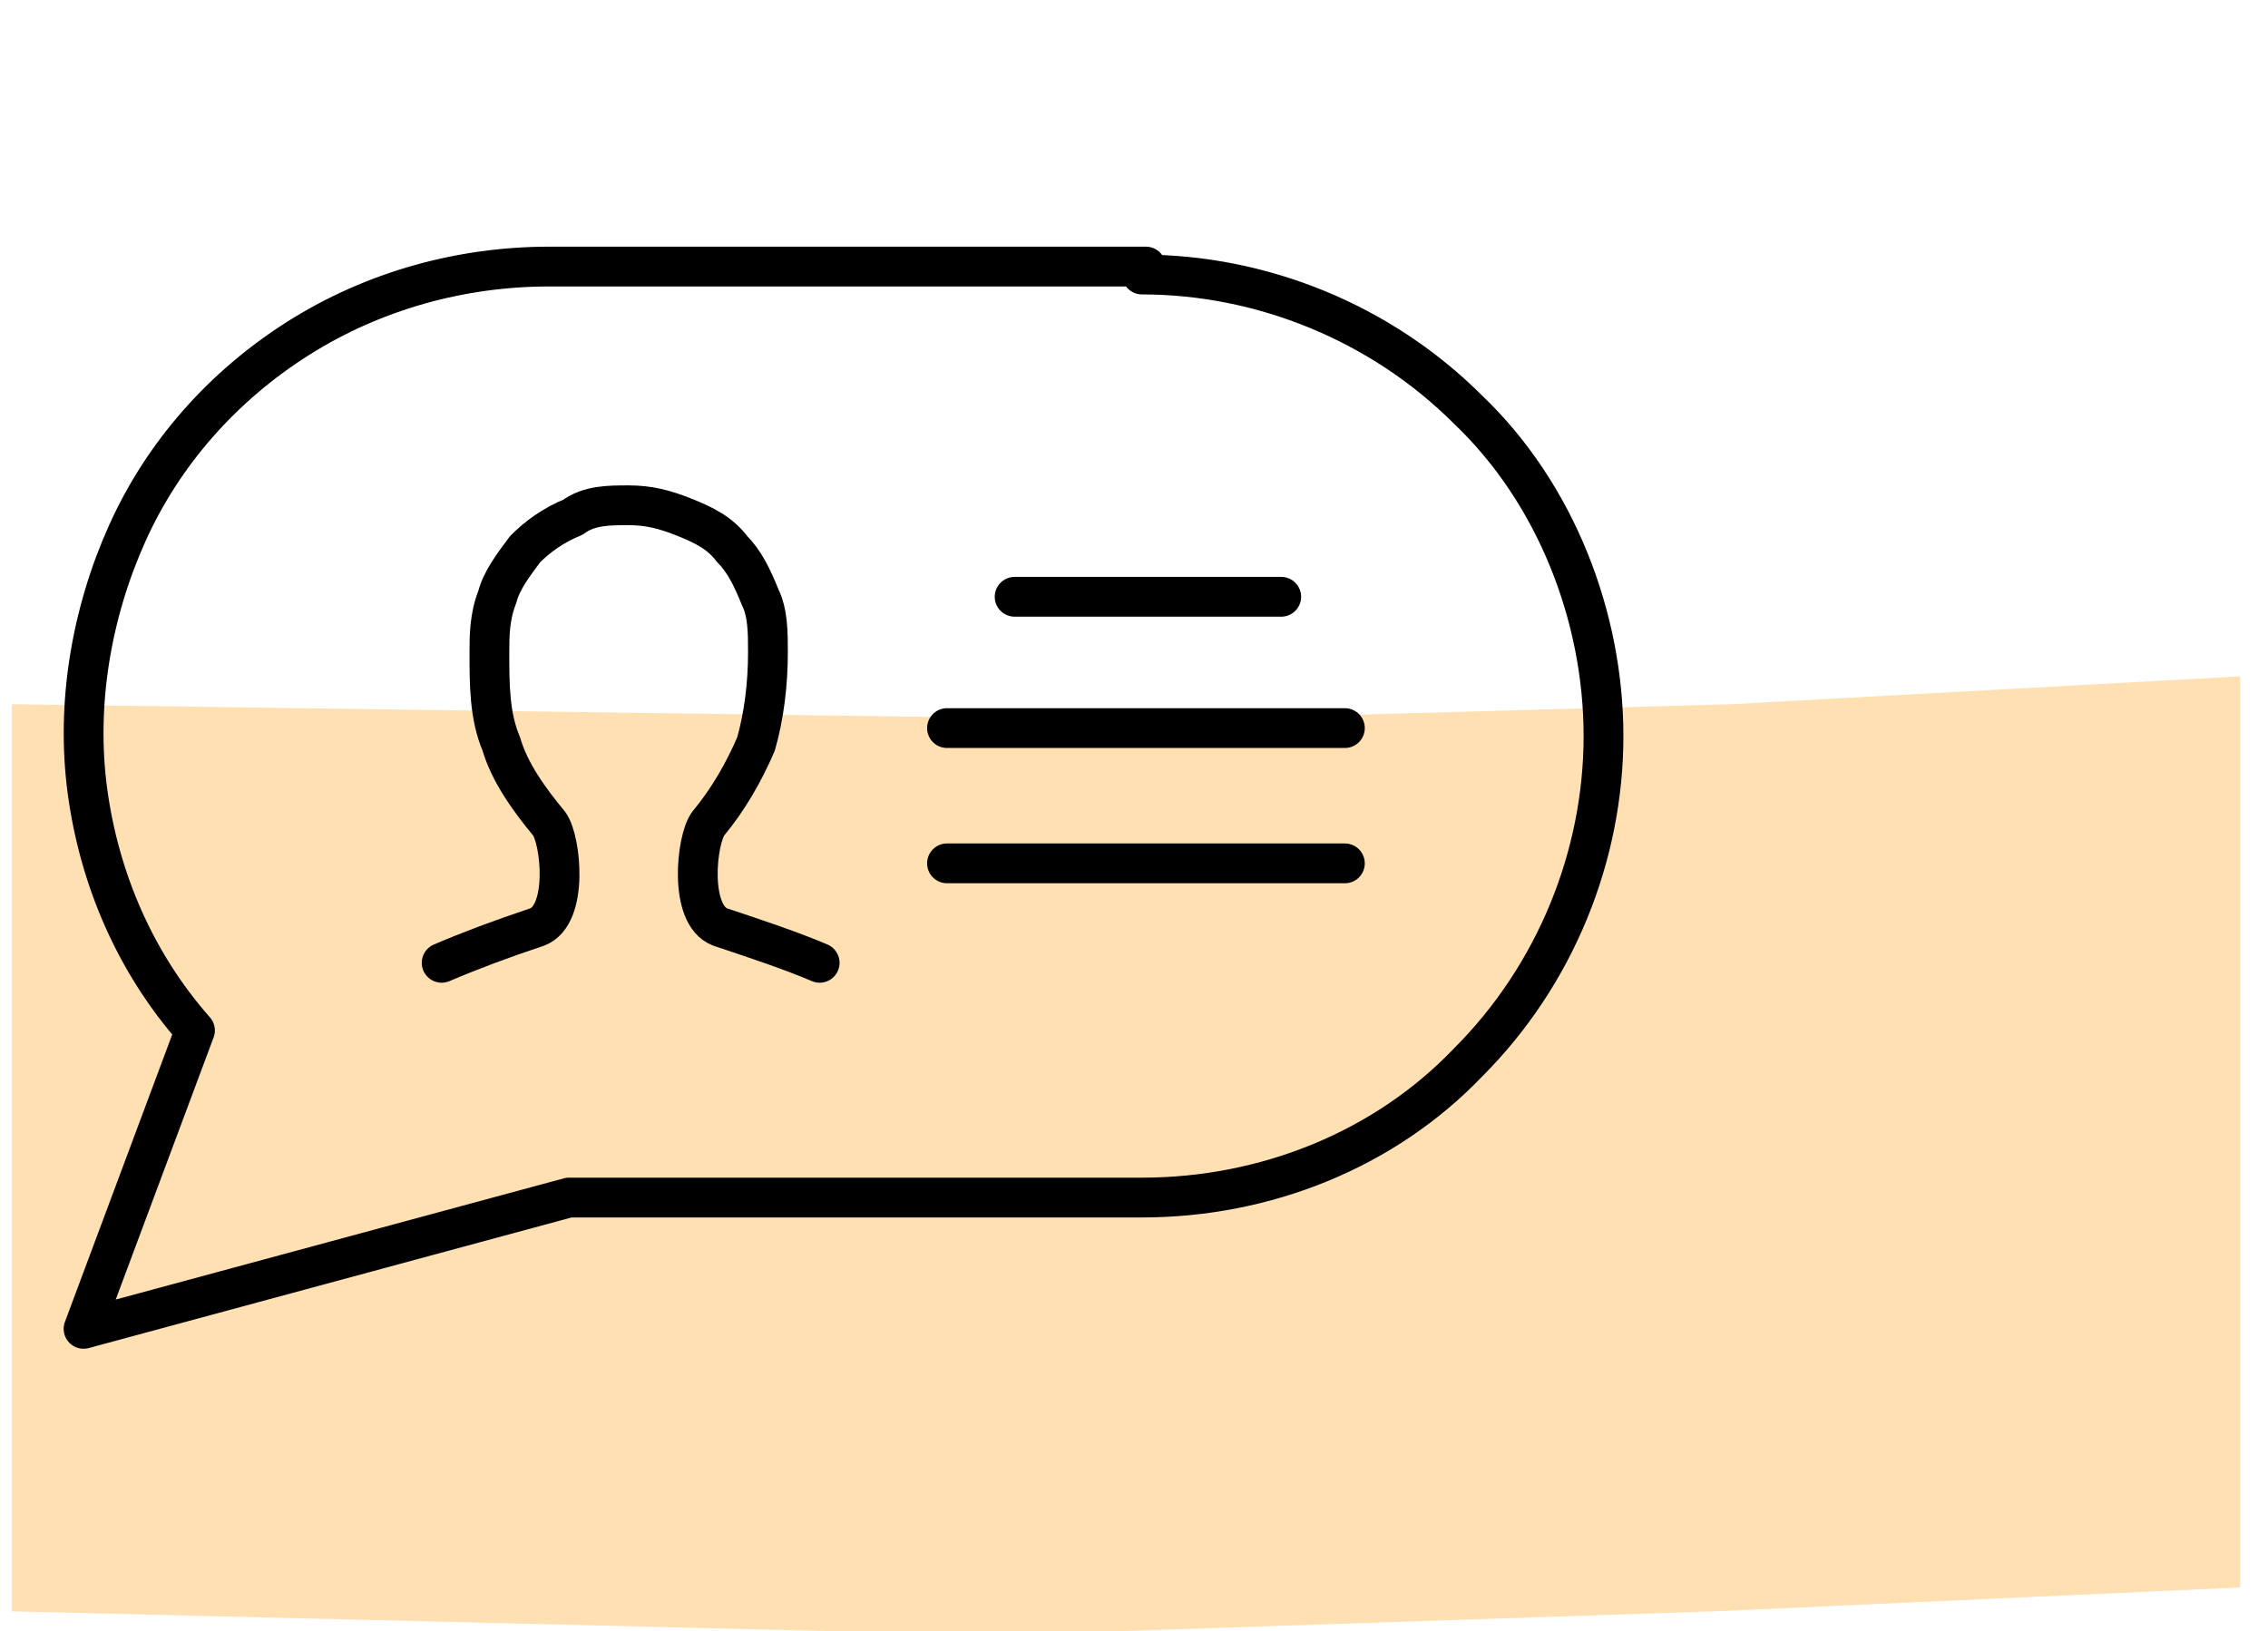<?xml version="1.0" encoding="UTF-8"?>
<svg xmlns="http://www.w3.org/2000/svg" xmlns:xlink="http://www.w3.org/1999/xlink" id="Ebene_1" data-name="Ebene 1" version="1.1" viewBox="0 0 57 41">
  <defs>
    <style>
      .cls-1 {
        stroke: #000;
        stroke-linecap: round;
        stroke-linejoin: round;
      }

      .cls-1, .cls-2 {
        fill: none;
      }

      .cls-3 {
        fill: #ffe0b3;
      }

      .cls-3, .cls-2 {
        stroke-width: 0px;
      }

      .cls-4 {
        clip-path: url(#clippath);
      }
    </style>
    <clipPath id="clippath">
      <rect class="cls-2" x="1.3" width="40" height="40"></rect>
    </clipPath>
  </defs>
  <path class="cls-3" d="M.3,17.7l28.9.4,14.3-.4,12.8-.7v22.9l-13.2.6-18,.6-24.8-.6v-22.7Z"></path>
  <g class="cls-4">
    <g>
      <path class="cls-1" d="M20.6,24.2c-.7-.3-1.6-.6-2.5-.9-.8-.3-.6-2.2-.3-2.6.5-.6.9-1.3,1.2-2,.2-.7.3-1.5.3-2.3,0-.5,0-1-.2-1.4-.2-.5-.4-.9-.7-1.2-.3-.4-.7-.6-1.2-.8-.5-.2-.9-.3-1.4-.3-.5,0-1,0-1.4.3-.5.2-.9.5-1.2.8-.3.4-.6.8-.7,1.2-.2.5-.2,1-.2,1.4,0,.8,0,1.6.3,2.3.2.7.7,1.4,1.2,2,.3.4.5,2.3-.3,2.6-.9.3-1.7.6-2.4.9"></path>
      <path class="cls-1" d="M25.5,15h6.7"></path>
      <path class="cls-1" d="M23.8,18.3h10"></path>
      <path class="cls-1" d="M23.8,21.7h10"></path>
      <path class="cls-1" d="M28.8,6.7h-15c-2.2,0-4.4.6-6.3,1.8-1.9,1.2-3.4,2.9-4.3,4.9-.9,2-1.3,4.3-1,6.5.3,2.2,1.2,4.3,2.7,6l-2.8,7.5,12.2-3.3h14.4c3.1,0,6.1-1.2,8.2-3.4,2.2-2.2,3.4-5.2,3.4-8.2s-1.2-6.1-3.4-8.2c-2.2-2.2-5.2-3.4-8.2-3.4Z"></path>
    </g>
  </g>
</svg>

